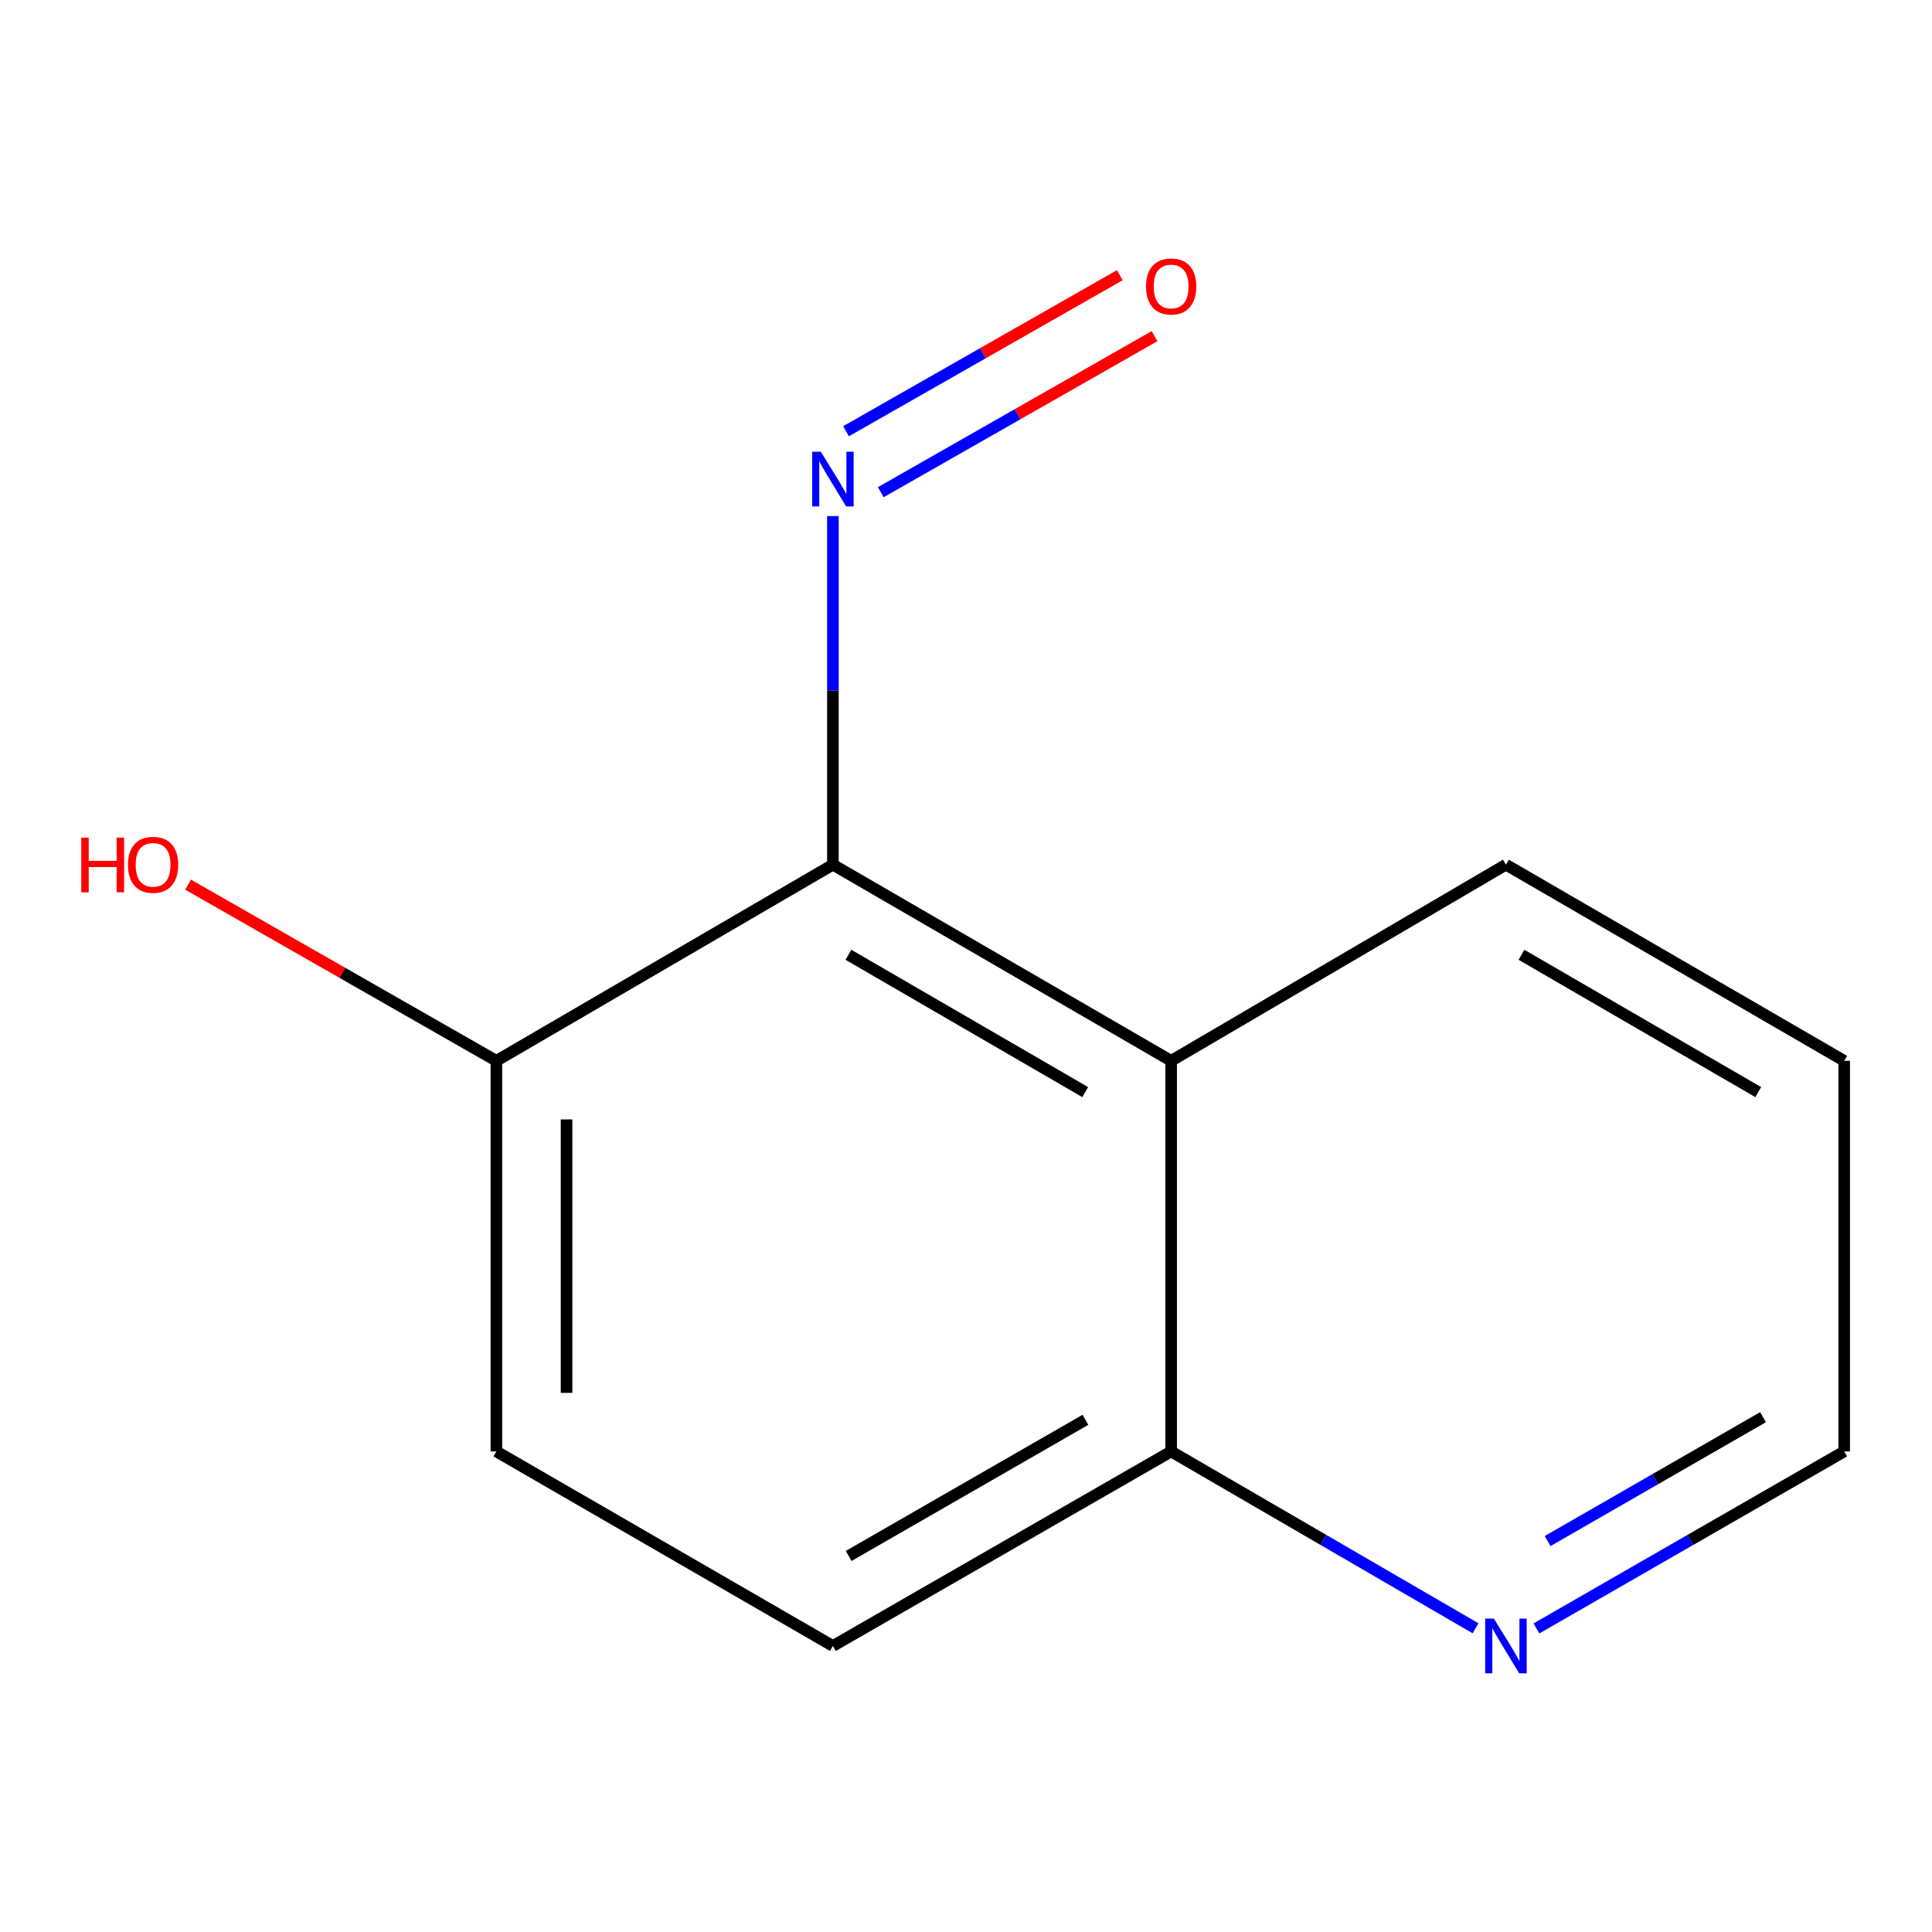 <?xml version='1.0' encoding='iso-8859-1'?>
<svg version='1.1' baseProfile='full'
              xmlns='http://www.w3.org/2000/svg'
                      xmlns:rdkit='http://www.rdkit.org/xml'
                      xmlns:xlink='http://www.w3.org/1999/xlink'
                  xml:space='preserve'
width='1000px' height='1000px' viewBox='0 0 1000 1000'>
<!-- END OF HEADER -->
<rect style='opacity:1.0;fill:#FFFFFF;stroke:none' width='1000' height='1000' x='0' y='0'> </rect>
<path class='bond-0' d='M 431.111,447.548 L 606.181,549.087' style='fill:none;fill-rule:evenodd;stroke:#000000;stroke-width:6px;stroke-linecap:butt;stroke-linejoin:miter;stroke-opacity:1' />
<path class='bond-0' d='M 439.148,494.198 L 561.697,565.275' style='fill:none;fill-rule:evenodd;stroke:#000000;stroke-width:6px;stroke-linecap:butt;stroke-linejoin:miter;stroke-opacity:1' />
<path class='bond-1' d='M 431.111,447.548 L 431.111,357.339' style='fill:none;fill-rule:evenodd;stroke:#000000;stroke-width:6px;stroke-linecap:butt;stroke-linejoin:miter;stroke-opacity:1' />
<path class='bond-1' d='M 431.111,357.339 L 431.111,267.13' style='fill:none;fill-rule:evenodd;stroke:#0000FF;stroke-width:6px;stroke-linecap:butt;stroke-linejoin:miter;stroke-opacity:1' />
<path class='bond-2' d='M 431.111,447.548 L 256.928,549.087' style='fill:none;fill-rule:evenodd;stroke:#000000;stroke-width:6px;stroke-linecap:butt;stroke-linejoin:miter;stroke-opacity:1' />
<path class='bond-3' d='M 606.181,549.087 L 606.181,751.277' style='fill:none;fill-rule:evenodd;stroke:#000000;stroke-width:6px;stroke-linecap:butt;stroke-linejoin:miter;stroke-opacity:1' />
<path class='bond-4' d='M 606.181,549.087 L 779.475,447.548' style='fill:none;fill-rule:evenodd;stroke:#000000;stroke-width:6px;stroke-linecap:butt;stroke-linejoin:miter;stroke-opacity:1' />
<path class='bond-5' d='M 455.881,254.766 L 526.735,214.381' style='fill:none;fill-rule:evenodd;stroke:#0000FF;stroke-width:6px;stroke-linecap:butt;stroke-linejoin:miter;stroke-opacity:1' />
<path class='bond-5' d='M 526.735,214.381 L 597.59,173.997' style='fill:none;fill-rule:evenodd;stroke:#FF0000;stroke-width:6px;stroke-linecap:butt;stroke-linejoin:miter;stroke-opacity:1' />
<path class='bond-5' d='M 437.895,223.21 L 508.75,182.825' style='fill:none;fill-rule:evenodd;stroke:#0000FF;stroke-width:6px;stroke-linecap:butt;stroke-linejoin:miter;stroke-opacity:1' />
<path class='bond-5' d='M 508.75,182.825 L 579.604,142.441' style='fill:none;fill-rule:evenodd;stroke:#FF0000;stroke-width:6px;stroke-linecap:butt;stroke-linejoin:miter;stroke-opacity:1' />
<path class='bond-6' d='M 256.928,549.087 L 256.928,751.277' style='fill:none;fill-rule:evenodd;stroke:#000000;stroke-width:6px;stroke-linecap:butt;stroke-linejoin:miter;stroke-opacity:1' />
<path class='bond-6' d='M 293.25,579.415 L 293.25,720.949' style='fill:none;fill-rule:evenodd;stroke:#000000;stroke-width:6px;stroke-linecap:butt;stroke-linejoin:miter;stroke-opacity:1' />
<path class='bond-7' d='M 256.928,549.087 L 177.14,503.493' style='fill:none;fill-rule:evenodd;stroke:#000000;stroke-width:6px;stroke-linecap:butt;stroke-linejoin:miter;stroke-opacity:1' />
<path class='bond-7' d='M 177.14,503.493 L 97.351,457.9' style='fill:none;fill-rule:evenodd;stroke:#FF0000;stroke-width:6px;stroke-linecap:butt;stroke-linejoin:miter;stroke-opacity:1' />
<path class='bond-8' d='M 606.181,751.277 L 684.953,797.038' style='fill:none;fill-rule:evenodd;stroke:#000000;stroke-width:6px;stroke-linecap:butt;stroke-linejoin:miter;stroke-opacity:1' />
<path class='bond-8' d='M 684.953,797.038 L 763.725,842.799' style='fill:none;fill-rule:evenodd;stroke:#0000FF;stroke-width:6px;stroke-linecap:butt;stroke-linejoin:miter;stroke-opacity:1' />
<path class='bond-9' d='M 606.181,751.277 L 431.111,851.949' style='fill:none;fill-rule:evenodd;stroke:#000000;stroke-width:6px;stroke-linecap:butt;stroke-linejoin:miter;stroke-opacity:1' />
<path class='bond-9' d='M 561.814,734.891 L 439.265,805.361' style='fill:none;fill-rule:evenodd;stroke:#000000;stroke-width:6px;stroke-linecap:butt;stroke-linejoin:miter;stroke-opacity:1' />
<path class='bond-10' d='M 795.264,842.869 L 874.905,797.073' style='fill:none;fill-rule:evenodd;stroke:#0000FF;stroke-width:6px;stroke-linecap:butt;stroke-linejoin:miter;stroke-opacity:1' />
<path class='bond-10' d='M 874.905,797.073 L 954.545,751.277' style='fill:none;fill-rule:evenodd;stroke:#000000;stroke-width:6px;stroke-linecap:butt;stroke-linejoin:miter;stroke-opacity:1' />
<path class='bond-10' d='M 801.05,797.644 L 856.799,765.586' style='fill:none;fill-rule:evenodd;stroke:#0000FF;stroke-width:6px;stroke-linecap:butt;stroke-linejoin:miter;stroke-opacity:1' />
<path class='bond-10' d='M 856.799,765.586 L 912.547,733.529' style='fill:none;fill-rule:evenodd;stroke:#000000;stroke-width:6px;stroke-linecap:butt;stroke-linejoin:miter;stroke-opacity:1' />
<path class='bond-11' d='M 256.928,751.277 L 431.111,851.949' style='fill:none;fill-rule:evenodd;stroke:#000000;stroke-width:6px;stroke-linecap:butt;stroke-linejoin:miter;stroke-opacity:1' />
<path class='bond-12' d='M 779.475,447.548 L 954.545,549.087' style='fill:none;fill-rule:evenodd;stroke:#000000;stroke-width:6px;stroke-linecap:butt;stroke-linejoin:miter;stroke-opacity:1' />
<path class='bond-12' d='M 787.513,494.198 L 910.062,565.275' style='fill:none;fill-rule:evenodd;stroke:#000000;stroke-width:6px;stroke-linecap:butt;stroke-linejoin:miter;stroke-opacity:1' />
<path class='bond-13' d='M 954.545,751.277 L 954.545,549.087' style='fill:none;fill-rule:evenodd;stroke:#000000;stroke-width:6px;stroke-linecap:butt;stroke-linejoin:miter;stroke-opacity:1' />
<path  class='atom-2' d='M 424.851 233.82
L 434.131 248.82
Q 435.051 250.3, 436.531 252.98
Q 438.011 255.66, 438.091 255.82
L 438.091 233.82
L 441.851 233.82
L 441.851 262.14
L 437.971 262.14
L 428.011 245.74
Q 426.851 243.82, 425.611 241.62
Q 424.411 239.42, 424.051 238.74
L 424.051 262.14
L 420.371 262.14
L 420.371 233.82
L 424.851 233.82
' fill='#0000FF'/>
<path  class='atom-5' d='M 773.215 837.789
L 782.495 852.789
Q 783.415 854.269, 784.895 856.949
Q 786.375 859.629, 786.455 859.789
L 786.455 837.789
L 790.215 837.789
L 790.215 866.109
L 786.335 866.109
L 776.375 849.709
Q 775.215 847.789, 773.975 845.589
Q 772.775 843.389, 772.415 842.709
L 772.415 866.109
L 768.735 866.109
L 768.735 837.789
L 773.215 837.789
' fill='#0000FF'/>
<path  class='atom-6' d='M 593.181 148.277
Q 593.181 141.477, 596.541 137.677
Q 599.901 133.877, 606.181 133.877
Q 612.461 133.877, 615.821 137.677
Q 619.181 141.477, 619.181 148.277
Q 619.181 155.157, 615.781 159.077
Q 612.381 162.957, 606.181 162.957
Q 599.941 162.957, 596.541 159.077
Q 593.181 155.197, 593.181 148.277
M 606.181 159.757
Q 610.501 159.757, 612.821 156.877
Q 615.181 153.957, 615.181 148.277
Q 615.181 142.717, 612.821 139.917
Q 610.501 137.077, 606.181 137.077
Q 601.861 137.077, 599.501 139.877
Q 597.181 142.677, 597.181 148.277
Q 597.181 153.997, 599.501 156.877
Q 601.861 159.757, 606.181 159.757
' fill='#FF0000'/>
<path  class='atom-9' d='M 42.075 433.548
L 45.915 433.548
L 45.915 445.588
L 60.395 445.588
L 60.395 433.548
L 64.235 433.548
L 64.235 461.868
L 60.395 461.868
L 60.395 448.788
L 45.915 448.788
L 45.915 461.868
L 42.075 461.868
L 42.075 433.548
' fill='#FF0000'/>
<path  class='atom-9' d='M 66.235 447.628
Q 66.235 440.828, 69.595 437.028
Q 72.955 433.228, 79.235 433.228
Q 85.515 433.228, 88.875 437.028
Q 92.235 440.828, 92.235 447.628
Q 92.235 454.508, 88.835 458.428
Q 85.435 462.308, 79.235 462.308
Q 72.995 462.308, 69.595 458.428
Q 66.235 454.548, 66.235 447.628
M 79.235 459.108
Q 83.555 459.108, 85.875 456.228
Q 88.235 453.308, 88.235 447.628
Q 88.235 442.068, 85.875 439.268
Q 83.555 436.428, 79.235 436.428
Q 74.915 436.428, 72.555 439.228
Q 70.235 442.028, 70.235 447.628
Q 70.235 453.348, 72.555 456.228
Q 74.915 459.108, 79.235 459.108
' fill='#FF0000'/>
</svg>
